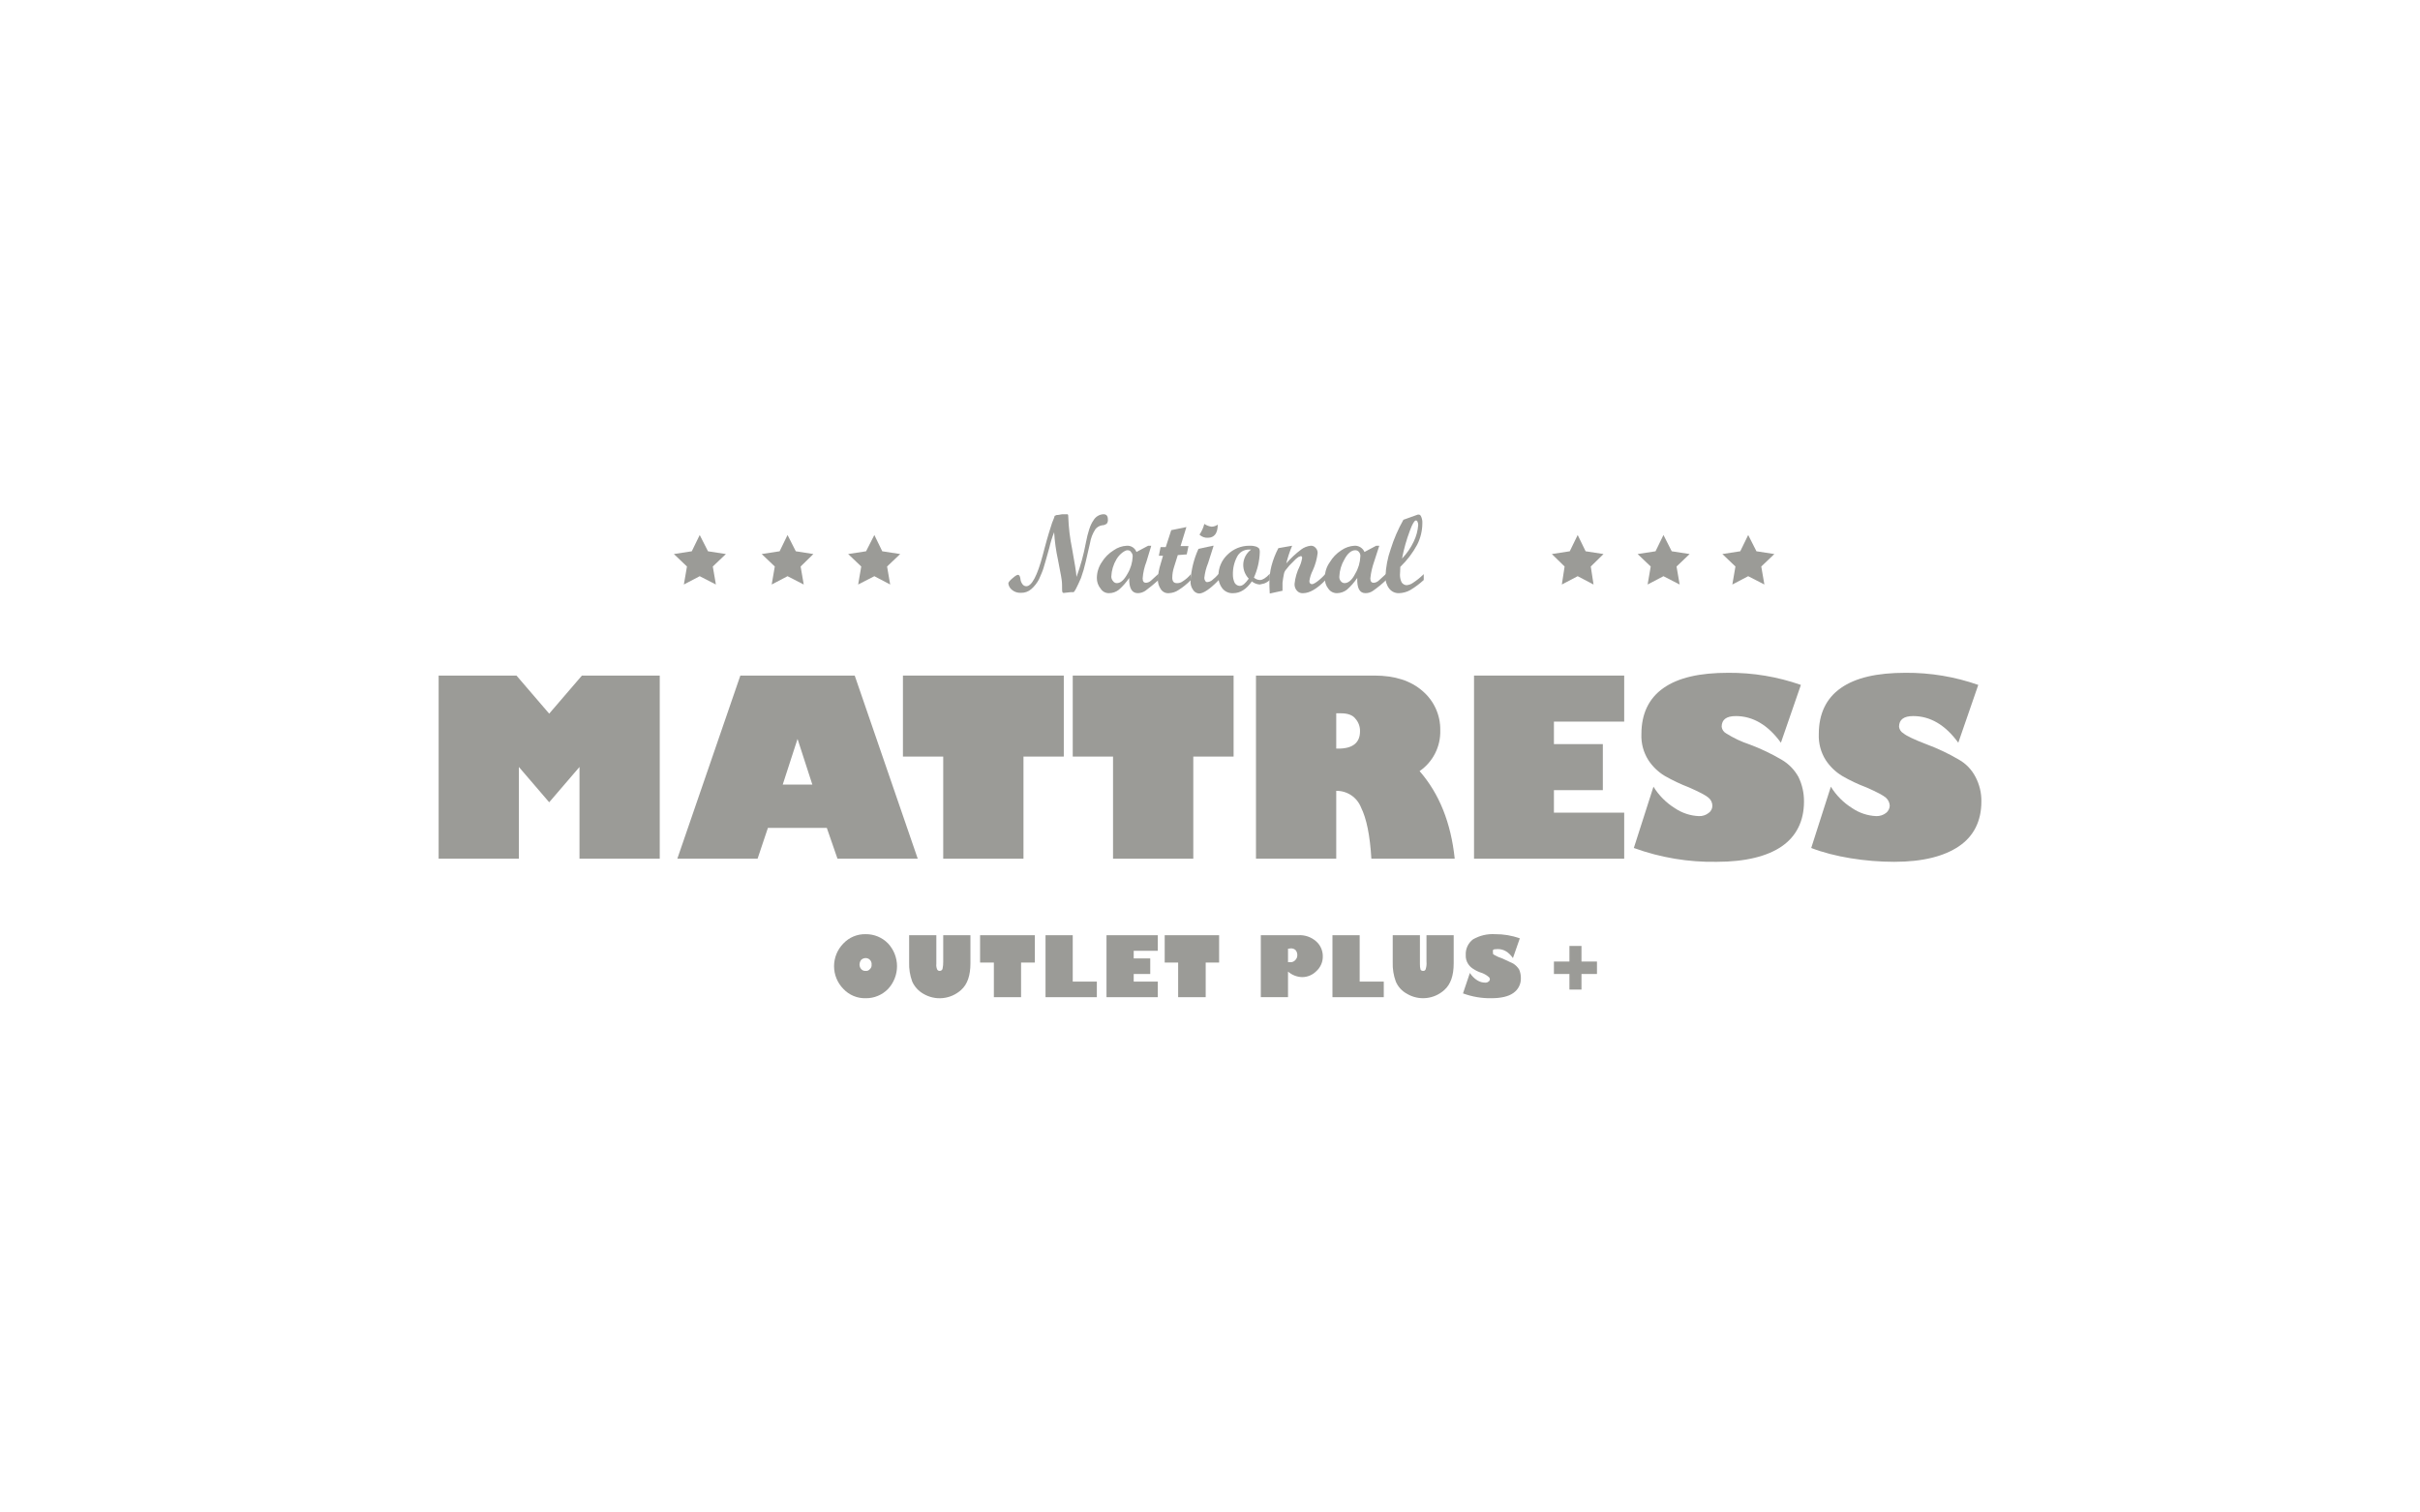 <svg width="160" height="100" viewBox="0 0 160 100" fill="none" xmlns="http://www.w3.org/2000/svg">
<g clip-path="url(#clip0_802_10092)">
<path d="M57.238 65.999C56.962 66.007 56.688 65.956 56.432 65.849C56.177 65.743 55.948 65.583 55.758 65.381C55.365 64.982 55.144 64.443 55.144 63.882C55.144 63.32 55.365 62.781 55.758 62.382C55.948 62.18 56.177 62.021 56.432 61.914C56.688 61.808 56.962 61.757 57.238 61.764C57.514 61.761 57.787 61.814 58.042 61.92C58.296 62.026 58.527 62.184 58.719 62.382C59.096 62.789 59.307 63.325 59.307 63.882C59.307 64.438 59.096 64.974 58.719 65.381C58.527 65.58 58.296 65.737 58.042 65.843C57.787 65.95 57.514 66.003 57.238 65.999ZM57.238 63.344C57.129 63.343 57.023 63.384 56.942 63.458C56.869 63.548 56.828 63.662 56.828 63.779C56.828 63.889 56.868 63.995 56.942 64.076C56.979 64.118 57.025 64.15 57.076 64.17C57.128 64.19 57.184 64.197 57.238 64.191C57.29 64.197 57.342 64.19 57.39 64.17C57.438 64.15 57.48 64.118 57.512 64.076C57.553 64.04 57.585 63.993 57.605 63.942C57.625 63.89 57.632 63.834 57.626 63.779C57.632 63.72 57.625 63.661 57.605 63.605C57.586 63.55 57.554 63.499 57.512 63.458C57.439 63.385 57.341 63.344 57.238 63.344Z" fill="#9B9B97"/>
<path d="M64.161 61.833V63.687C64.161 64.511 63.956 65.083 63.547 65.45C63.211 65.755 62.786 65.945 62.335 65.99C61.884 66.036 61.431 65.934 61.041 65.701C60.721 65.518 60.466 65.238 60.313 64.9C60.162 64.491 60.092 64.055 60.108 63.618V61.833H61.907V63.733C61.89 63.867 61.914 64.002 61.975 64.122C61.994 64.146 62.018 64.165 62.046 64.177C62.074 64.189 62.104 64.194 62.135 64.191C62.176 64.192 62.217 64.179 62.25 64.154C62.283 64.129 62.306 64.094 62.317 64.053C62.35 63.895 62.366 63.734 62.362 63.573V61.833H64.161Z" fill="#9B9B97"/>
<path d="M64.799 63.641V61.833H68.42V63.641H67.509V65.93H65.71V63.641H64.799Z" fill="#9B9B97"/>
<path d="M69.126 65.93V61.833H70.925V64.9H72.519V65.93H69.126Z" fill="#9B9B97"/>
<path d="M76.55 64.9V65.93H73.157V61.833H76.55V62.863H74.956V63.367H76.049V64.397H74.956V64.9H76.55Z" fill="#9B9B97"/>
<path d="M77.005 63.641V61.833H80.603V63.641H79.715V65.93H77.894V63.641H77.005Z" fill="#9B9B97"/>
<path d="M83.359 61.833H85.819C86.037 61.817 86.256 61.846 86.463 61.916C86.671 61.987 86.862 62.099 87.025 62.245C87.163 62.369 87.273 62.52 87.347 62.69C87.422 62.86 87.46 63.044 87.458 63.229C87.461 63.41 87.426 63.588 87.355 63.754C87.284 63.92 87.18 64.068 87.048 64.191C86.925 64.321 86.776 64.424 86.612 64.495C86.448 64.566 86.271 64.603 86.092 64.603C85.748 64.594 85.418 64.464 85.158 64.237V65.93H83.359V61.833ZM85.158 62.726V63.618H85.317C85.377 63.62 85.437 63.609 85.492 63.585C85.547 63.562 85.596 63.526 85.636 63.481C85.682 63.437 85.717 63.383 85.741 63.324C85.764 63.265 85.775 63.201 85.773 63.138C85.773 63.021 85.733 62.908 85.659 62.817C85.578 62.743 85.473 62.702 85.363 62.703L85.158 62.726Z" fill="#9B9B97"/>
<path d="M88.096 65.93V61.833H89.895V64.9H91.489V65.93H88.096Z" fill="#9B9B97"/>
<path d="M96.112 61.833V63.687C96.112 64.511 95.907 65.083 95.497 65.45C95.165 65.754 94.744 65.942 94.297 65.987C93.85 66.033 93.401 65.933 93.015 65.701C92.689 65.525 92.432 65.242 92.286 64.9C92.135 64.491 92.065 64.055 92.081 63.618V61.833H93.88V63.733C93.873 63.864 93.888 63.996 93.926 64.122C93.946 64.144 93.97 64.162 93.998 64.174C94.025 64.186 94.055 64.192 94.085 64.191C94.106 64.194 94.127 64.193 94.148 64.188C94.169 64.183 94.188 64.173 94.205 64.16C94.222 64.148 94.236 64.132 94.247 64.113C94.258 64.095 94.265 64.075 94.267 64.053C94.313 63.898 94.328 63.734 94.313 63.573V61.833H96.112Z" fill="#9B9B97"/>
<path d="M100.484 62.039L100.029 63.344C99.733 62.932 99.414 62.749 99.027 62.749C98.64 62.749 98.708 62.817 98.708 62.978C98.708 63.138 98.731 63.069 98.799 63.138C98.965 63.234 99.14 63.31 99.323 63.367L100.052 63.71C100.208 63.809 100.34 63.942 100.439 64.099C100.514 64.272 100.553 64.46 100.553 64.648C100.562 64.846 100.522 65.042 100.434 65.218C100.346 65.395 100.214 65.545 100.052 65.656C99.733 65.885 99.232 65.999 98.594 65.999C97.957 66.009 97.324 65.9 96.727 65.679L97.182 64.328C97.305 64.521 97.469 64.685 97.66 64.809C97.823 64.914 98.013 64.97 98.207 64.969C98.281 64.971 98.354 64.947 98.412 64.9C98.44 64.884 98.463 64.861 98.479 64.833C98.495 64.804 98.503 64.772 98.503 64.74C98.501 64.708 98.492 64.677 98.476 64.649C98.46 64.621 98.438 64.598 98.412 64.58C98.283 64.472 98.136 64.387 97.979 64.328C97.786 64.272 97.602 64.187 97.433 64.076C97.285 63.993 97.16 63.875 97.068 63.733C96.952 63.557 96.896 63.348 96.909 63.138C96.899 62.94 96.937 62.742 97.02 62.563C97.104 62.383 97.23 62.227 97.387 62.108C97.829 61.852 98.336 61.733 98.845 61.764C99.403 61.759 99.958 61.852 100.484 62.039Z" fill="#9B9B97"/>
<path d="M29 56.774V44.666H34.147L36.31 47.184L38.474 44.666H43.62V56.774H38.314V50.709L36.31 53.043L34.306 50.709V56.774H29Z" fill="#9B9B97"/>
<path d="M50.088 56.774H44.782L48.949 44.666H56.51L60.677 56.774H55.371L54.665 54.737H50.771L50.088 56.774ZM51.75 51.876H53.709L52.73 48.855L51.75 51.876Z" fill="#9B9B97"/>
<path d="M59.698 50.022V44.666H70.333V50.022H67.668V56.774H62.362V50.022H59.698Z" fill="#9B9B97"/>
<path d="M70.925 50.022V44.666H81.56V50.022H78.895V56.774H73.589V50.022H70.925Z" fill="#9B9B97"/>
<path d="M83.04 44.666H90.874C92.218 44.666 93.288 45.009 94.062 45.696C94.434 46.014 94.731 46.411 94.932 46.858C95.133 47.305 95.233 47.792 95.224 48.282C95.24 48.812 95.123 49.336 94.884 49.808C94.645 50.28 94.292 50.684 93.857 50.983C95.156 52.471 95.93 54.394 96.18 56.774H90.669C90.578 55.241 90.35 54.119 89.986 53.387C89.856 53.058 89.63 52.776 89.337 52.58C89.044 52.384 88.698 52.282 88.346 52.288V56.774H83.04V44.666ZM88.346 47.161V49.495H88.483C89.439 49.495 89.918 49.106 89.918 48.351C89.927 48.048 89.821 47.754 89.622 47.527C89.439 47.275 89.098 47.161 88.665 47.161H88.346Z" fill="#9B9B97"/>
<path d="M107.385 53.73V56.774H97.456V44.666H107.385V47.71H102.739V49.198H105.973V52.242H102.739V53.73H107.385Z" fill="#9B9B97"/>
<path d="M119.067 45.284L117.746 49.106C116.881 47.916 115.879 47.344 114.763 47.344C114.148 47.344 113.829 47.573 113.829 48.053C113.84 48.144 113.873 48.231 113.924 48.307C113.976 48.383 114.045 48.445 114.125 48.488C114.61 48.794 115.13 49.04 115.674 49.221C116.408 49.494 117.116 49.831 117.792 50.228C118.26 50.501 118.646 50.896 118.908 51.372C119.153 51.878 119.278 52.435 119.272 52.998C119.272 54.279 118.771 55.287 117.814 55.95C116.858 56.614 115.401 56.98 113.51 56.98C111.641 57.015 109.78 56.705 108.022 56.065L109.32 52.013C109.676 52.589 110.159 53.075 110.732 53.432C111.205 53.753 111.757 53.935 112.326 53.959C112.556 53.968 112.782 53.895 112.964 53.753C113.042 53.7 113.106 53.628 113.149 53.544C113.193 53.461 113.215 53.367 113.214 53.272C113.214 53.171 113.191 53.072 113.147 52.981C113.104 52.89 113.041 52.81 112.964 52.746C112.797 52.593 112.364 52.364 111.666 52.059C111.116 51.848 110.584 51.595 110.072 51.304C109.633 51.04 109.259 50.68 108.979 50.251C108.656 49.739 108.497 49.14 108.523 48.534C108.523 47.206 109.001 46.176 109.981 45.49C110.96 44.803 112.372 44.483 114.262 44.483C115.897 44.471 117.523 44.742 119.067 45.284Z" fill="#9B9B97"/>
<path d="M130.795 45.284L129.474 49.106C128.609 47.916 127.607 47.344 126.491 47.344C125.876 47.344 125.557 47.573 125.557 48.053C125.568 48.144 125.601 48.231 125.653 48.307C125.704 48.383 125.773 48.445 125.853 48.488C126.036 48.648 126.559 48.9 127.402 49.221C128.136 49.494 128.844 49.831 129.52 50.228C129.987 50.494 130.367 50.892 130.613 51.372C130.877 51.873 131.01 52.432 131 52.998C131 54.279 130.499 55.287 129.52 55.95C128.541 56.614 127.129 56.98 125.239 56.98C123.348 56.98 121.276 56.66 119.75 56.065L121.048 52.013C121.404 52.589 121.887 53.075 122.46 53.432C122.933 53.753 123.485 53.935 124.054 53.959C124.284 53.964 124.508 53.892 124.692 53.753C124.766 53.696 124.827 53.624 124.87 53.541C124.914 53.458 124.938 53.366 124.942 53.272C124.938 53.172 124.913 53.074 124.87 52.984C124.827 52.893 124.766 52.812 124.692 52.746C124.525 52.593 124.092 52.364 123.394 52.059C122.843 51.852 122.309 51.6 121.8 51.304C121.361 51.04 120.988 50.68 120.707 50.251C120.384 49.739 120.226 49.14 120.251 48.534C120.251 47.206 120.729 46.176 121.709 45.49C122.688 44.803 124.1 44.483 125.99 44.483C127.626 44.471 129.251 44.742 130.795 45.284Z" fill="#9B9B97"/>
<path d="M102.739 63.573H103.764V62.543H104.561V63.573H105.585V64.397H104.561V65.427H103.764V64.397H102.739V63.573Z" fill="#9B9B97"/>
<path d="M71.175 38.142C71.443 37.413 71.648 36.663 71.79 35.899C71.927 35.189 72.086 34.686 72.291 34.411C72.357 34.291 72.453 34.191 72.568 34.119C72.684 34.047 72.816 34.005 72.952 33.999C73.157 33.999 73.248 34.114 73.248 34.342C73.26 34.439 73.236 34.537 73.179 34.617C73.089 34.69 72.977 34.73 72.861 34.731C72.691 34.76 72.537 34.849 72.428 34.983C72.241 35.266 72.116 35.586 72.064 35.922L71.79 37.112C71.707 37.485 71.6 37.852 71.472 38.211C71.335 38.508 71.244 38.737 71.153 38.898C71.11 38.988 71.057 39.072 70.993 39.149H70.811L70.401 39.195C70.31 39.218 70.264 39.195 70.242 39.149C70.219 39.103 70.219 38.943 70.219 38.691C70.219 38.44 70.173 38.211 70.151 38.073L69.946 36.998C69.816 36.402 69.732 35.798 69.695 35.189C69.562 35.524 69.455 35.868 69.376 36.219C69.194 36.883 69.058 37.341 68.989 37.57C68.921 37.799 68.807 38.028 68.693 38.302C68.565 38.544 68.396 38.761 68.192 38.943C67.998 39.116 67.745 39.206 67.486 39.195C67.27 39.205 67.058 39.132 66.894 38.989C66.769 38.886 66.688 38.738 66.666 38.577C66.666 38.501 66.757 38.386 66.94 38.234C67.122 38.073 67.236 38.005 67.304 38.005C67.372 38.005 67.441 38.073 67.463 38.257C67.473 38.389 67.52 38.517 67.6 38.623C67.628 38.664 67.666 38.697 67.709 38.721C67.753 38.745 67.801 38.758 67.851 38.76C68.215 38.76 68.579 38.073 68.944 36.7L69.058 36.265C69.263 35.487 69.445 34.915 69.558 34.571L69.695 34.228C69.71 34.136 69.733 34.091 69.763 34.091C69.825 34.053 69.897 34.036 69.969 34.045L70.356 33.976H70.492C70.561 33.976 70.583 33.976 70.606 34.022C70.629 34.068 70.629 34.091 70.629 34.159C70.653 34.867 70.737 35.572 70.879 36.265C71.039 37.158 71.153 37.799 71.175 38.142Z" fill="#9B9B97"/>
<path d="M76.595 38.348C76.319 38.599 76.03 38.836 75.73 39.058C75.582 39.159 75.408 39.215 75.229 39.218C74.842 39.218 74.637 38.897 74.66 38.211C74.466 38.498 74.236 38.76 73.977 38.989C73.789 39.139 73.556 39.22 73.316 39.218C73.207 39.219 73.1 39.193 73.004 39.141C72.909 39.089 72.828 39.013 72.77 38.92C72.604 38.722 72.515 38.47 72.519 38.211C72.523 37.843 72.634 37.485 72.838 37.181C73.037 36.854 73.31 36.58 73.635 36.38C73.889 36.2 74.19 36.097 74.5 36.082C74.636 36.073 74.772 36.108 74.887 36.182C75.001 36.257 75.09 36.366 75.138 36.494L75.912 36.082H76.117L75.798 37.135C75.66 37.486 75.576 37.857 75.548 38.234C75.548 38.44 75.616 38.531 75.776 38.531C75.894 38.521 76.006 38.473 76.094 38.394L76.595 37.936V38.348ZM73.84 38.554C74.09 38.554 74.318 38.348 74.546 37.936C74.754 37.59 74.871 37.196 74.888 36.792C74.891 36.737 74.882 36.682 74.862 36.63C74.843 36.579 74.812 36.533 74.774 36.494C74.728 36.402 74.637 36.38 74.523 36.38C74.409 36.38 74.045 36.586 73.817 36.975C73.609 37.321 73.492 37.715 73.475 38.119C73.475 38.229 73.515 38.336 73.589 38.417C73.616 38.459 73.653 38.494 73.697 38.518C73.741 38.542 73.79 38.554 73.84 38.554Z" fill="#9B9B97"/>
<path d="M78.736 38.348C78.49 38.601 78.215 38.824 77.916 39.012C77.727 39.139 77.506 39.21 77.279 39.218C77.177 39.227 77.075 39.209 76.983 39.164C76.89 39.12 76.812 39.051 76.755 38.966C76.614 38.766 76.542 38.525 76.55 38.279C76.569 37.945 76.63 37.614 76.732 37.295L76.892 36.746H76.618L76.732 36.174H77.074L77.438 35.052L78.44 34.846L78.053 36.105H78.577L78.463 36.654L77.871 36.7L77.62 37.501C77.547 37.723 77.508 37.954 77.506 38.188C77.501 38.284 77.525 38.38 77.575 38.462C77.604 38.493 77.639 38.517 77.679 38.533C77.718 38.549 77.76 38.556 77.802 38.554C77.941 38.563 78.078 38.522 78.19 38.44C78.397 38.311 78.582 38.148 78.736 37.959V38.348Z" fill="#9B9B97"/>
<path d="M80.581 38.348C80.011 38.943 79.556 39.241 79.283 39.241C79.199 39.237 79.117 39.212 79.046 39.167C78.974 39.123 78.915 39.062 78.873 38.989C78.756 38.822 78.7 38.62 78.713 38.417C78.754 37.681 78.932 36.959 79.237 36.288L80.194 36.082H80.239L79.875 37.227C79.745 37.541 79.661 37.872 79.624 38.211C79.623 38.285 79.647 38.358 79.693 38.417C79.706 38.441 79.726 38.46 79.751 38.472C79.775 38.484 79.802 38.489 79.829 38.485C79.936 38.474 80.038 38.434 80.125 38.371C80.29 38.241 80.443 38.095 80.581 37.936V38.348ZM80.512 34.686C80.512 35.258 80.285 35.556 79.852 35.556C79.752 35.561 79.651 35.545 79.557 35.51C79.463 35.474 79.377 35.42 79.305 35.349C79.452 35.133 79.56 34.893 79.624 34.64C79.768 34.736 79.932 34.798 80.103 34.823C80.25 34.82 80.393 34.772 80.512 34.686Z" fill="#9B9B97"/>
<path d="M83.951 38.348C83.846 38.448 83.722 38.526 83.587 38.577L83.291 38.646C83.099 38.634 82.915 38.562 82.767 38.44C82.403 38.966 81.993 39.218 81.537 39.218C81.404 39.228 81.271 39.206 81.149 39.154C81.026 39.103 80.917 39.022 80.831 38.92C80.641 38.681 80.543 38.38 80.558 38.073C80.556 37.812 80.607 37.553 80.709 37.313C80.811 37.073 80.961 36.856 81.15 36.677C81.342 36.486 81.57 36.336 81.82 36.233C82.07 36.131 82.338 36.08 82.608 36.082C82.77 36.075 82.932 36.098 83.086 36.151C83.177 36.196 83.245 36.242 83.268 36.311C83.289 36.385 83.297 36.463 83.291 36.54C83.269 37.109 83.137 37.669 82.904 38.188C83.016 38.29 83.162 38.347 83.314 38.348C83.473 38.348 83.701 38.211 83.951 37.936V38.348ZM82.721 36.334H82.562C82.401 36.334 82.244 36.379 82.107 36.464C81.97 36.548 81.86 36.67 81.788 36.815C81.599 37.174 81.505 37.576 81.514 37.982C81.51 38.171 81.549 38.359 81.628 38.531C81.663 38.592 81.713 38.643 81.772 38.679C81.832 38.715 81.9 38.735 81.97 38.737C82.152 38.737 82.334 38.577 82.562 38.257C82.326 38.011 82.195 37.682 82.198 37.341C82.2 37.144 82.249 36.95 82.34 36.775C82.431 36.6 82.562 36.449 82.721 36.334Z" fill="#9B9B97"/>
<path d="M87.64 38.348C87.071 38.943 86.57 39.218 86.16 39.218C86.084 39.226 86.007 39.216 85.936 39.188C85.864 39.16 85.801 39.115 85.75 39.058C85.694 38.996 85.651 38.924 85.624 38.845C85.597 38.767 85.585 38.683 85.591 38.6C85.633 38.193 85.749 37.797 85.932 37.432C86.01 37.257 86.063 37.073 86.092 36.883C86.092 36.815 86.069 36.769 86.001 36.769L85.864 36.815L85.682 36.952L85.477 37.158L85.249 37.387L85.044 37.639C84.961 37.727 84.905 37.839 84.885 37.959C84.839 38.165 84.816 38.371 84.794 38.531V39.058L83.951 39.241C83.928 38.92 83.928 38.669 83.928 38.508C83.926 38.138 83.972 37.768 84.065 37.41C84.172 37.004 84.325 36.613 84.52 36.242L85.431 36.082C85.271 36.46 85.142 36.85 85.044 37.249C85.338 36.91 85.666 36.603 86.023 36.334C86.209 36.193 86.43 36.106 86.661 36.082C86.721 36.078 86.781 36.089 86.837 36.113C86.892 36.137 86.941 36.173 86.98 36.219C87.025 36.264 87.061 36.317 87.084 36.377C87.108 36.436 87.119 36.499 87.117 36.563C87.07 36.959 86.963 37.345 86.798 37.707C86.683 37.929 86.606 38.169 86.57 38.417C86.57 38.554 86.638 38.623 86.752 38.623C86.866 38.623 87.23 38.394 87.64 37.936V38.348Z" fill="#9B9B97"/>
<path d="M91.648 38.348C91.377 38.605 91.088 38.842 90.783 39.058C90.637 39.162 90.462 39.218 90.282 39.218C89.895 39.218 89.713 38.898 89.736 38.211C89.541 38.498 89.312 38.76 89.052 38.989C88.863 39.136 88.631 39.216 88.392 39.218C88.28 39.219 88.17 39.192 88.07 39.141C87.971 39.089 87.886 39.013 87.823 38.92C87.663 38.72 87.582 38.467 87.595 38.211C87.588 37.842 87.7 37.481 87.914 37.181C88.105 36.856 88.37 36.581 88.688 36.38C88.944 36.203 89.243 36.1 89.553 36.082C89.692 36.075 89.829 36.111 89.948 36.184C90.066 36.258 90.158 36.366 90.214 36.494L90.988 36.082H91.193L90.851 37.135C90.725 37.49 90.641 37.859 90.601 38.234C90.601 38.44 90.669 38.531 90.829 38.531C90.947 38.522 91.059 38.473 91.147 38.394L91.648 37.936V38.348ZM88.893 38.554C89.143 38.554 89.394 38.348 89.599 37.936C89.807 37.59 89.924 37.196 89.94 36.792C89.946 36.738 89.942 36.684 89.926 36.633C89.91 36.582 89.884 36.535 89.849 36.494C89.82 36.456 89.782 36.426 89.738 36.406C89.695 36.386 89.647 36.377 89.599 36.38C89.348 36.38 89.098 36.586 88.893 36.975C88.685 37.321 88.567 37.715 88.551 38.119C88.542 38.227 88.575 38.333 88.642 38.417C88.671 38.458 88.708 38.491 88.751 38.515C88.795 38.539 88.843 38.552 88.893 38.554Z" fill="#9B9B97"/>
<path d="M94.131 38.348C93.858 38.599 93.56 38.821 93.243 39.012C93.013 39.141 92.754 39.212 92.491 39.218C92.369 39.222 92.248 39.198 92.137 39.146C92.026 39.094 91.929 39.017 91.853 38.92C91.676 38.693 91.587 38.408 91.603 38.119C91.624 37.502 91.74 36.893 91.945 36.311C92.156 35.634 92.438 34.982 92.787 34.365L93.744 34.022H93.789C93.88 34.022 93.926 34.068 93.971 34.182C94.024 34.313 94.047 34.453 94.04 34.594C94.038 35.087 93.921 35.574 93.698 36.013C93.404 36.557 93.028 37.051 92.582 37.478C92.582 37.73 92.559 37.913 92.559 38.005C92.557 38.179 92.596 38.352 92.673 38.508C92.71 38.56 92.757 38.604 92.812 38.636C92.868 38.667 92.929 38.686 92.992 38.691C93.148 38.679 93.298 38.624 93.425 38.531C93.679 38.365 93.916 38.173 94.131 37.959V38.348ZM92.696 36.929C93.012 36.599 93.274 36.22 93.47 35.807C93.637 35.463 93.737 35.09 93.766 34.709C93.767 34.637 93.752 34.567 93.721 34.503C93.716 34.476 93.701 34.453 93.68 34.436C93.66 34.419 93.634 34.41 93.607 34.411C93.516 34.411 93.379 34.64 93.22 35.075C92.992 35.676 92.817 36.297 92.696 36.929Z" fill="#9B9B97"/>
<path d="M46.262 35.372L46.809 36.448L47.993 36.631L47.127 37.455L47.332 38.646L46.262 38.096L45.214 38.646L45.419 37.455L44.554 36.631L45.738 36.448L46.262 35.372Z" fill="#9B9B97"/>
<path d="M52.069 35.372L52.615 36.448L53.777 36.631L52.934 37.455L53.139 38.646L52.069 38.096L51.021 38.646L51.226 37.455L50.361 36.631L51.545 36.448L52.069 35.372Z" fill="#9B9B97"/>
<path d="M57.808 35.372L58.331 36.448L59.516 36.631L58.65 37.455L58.855 38.646L57.808 38.096L56.737 38.646L56.942 37.455L56.077 36.631L57.261 36.448L57.808 35.372Z" fill="#9B9B97"/>
<path d="M104.31 35.372L104.834 36.448L106.018 36.631L105.175 37.455L105.358 38.646L104.31 38.096L103.262 38.646L103.445 37.455L102.602 36.631L103.786 36.448L104.31 35.372Z" fill="#9B9B97"/>
<path d="M109.981 35.372L110.527 36.448L111.711 36.631L110.846 37.455L111.051 38.646L109.981 38.096L108.933 38.646L109.138 37.455L108.273 36.631L109.457 36.448L109.981 35.372Z" fill="#9B9B97"/>
<path d="M115.583 35.372L116.129 36.448L117.313 36.631L116.448 37.455L116.653 38.646L115.583 38.096L114.535 38.646L114.74 37.455L113.875 36.631L115.059 36.448L115.583 35.372Z" fill="#9B9B97"/>
</g>
<defs>
<clipPath id="clip0_802_10092">
<rect width="102" height="32" fill="white" transform="translate(29 33.999)"/>
</clipPath>
</defs>
</svg>
